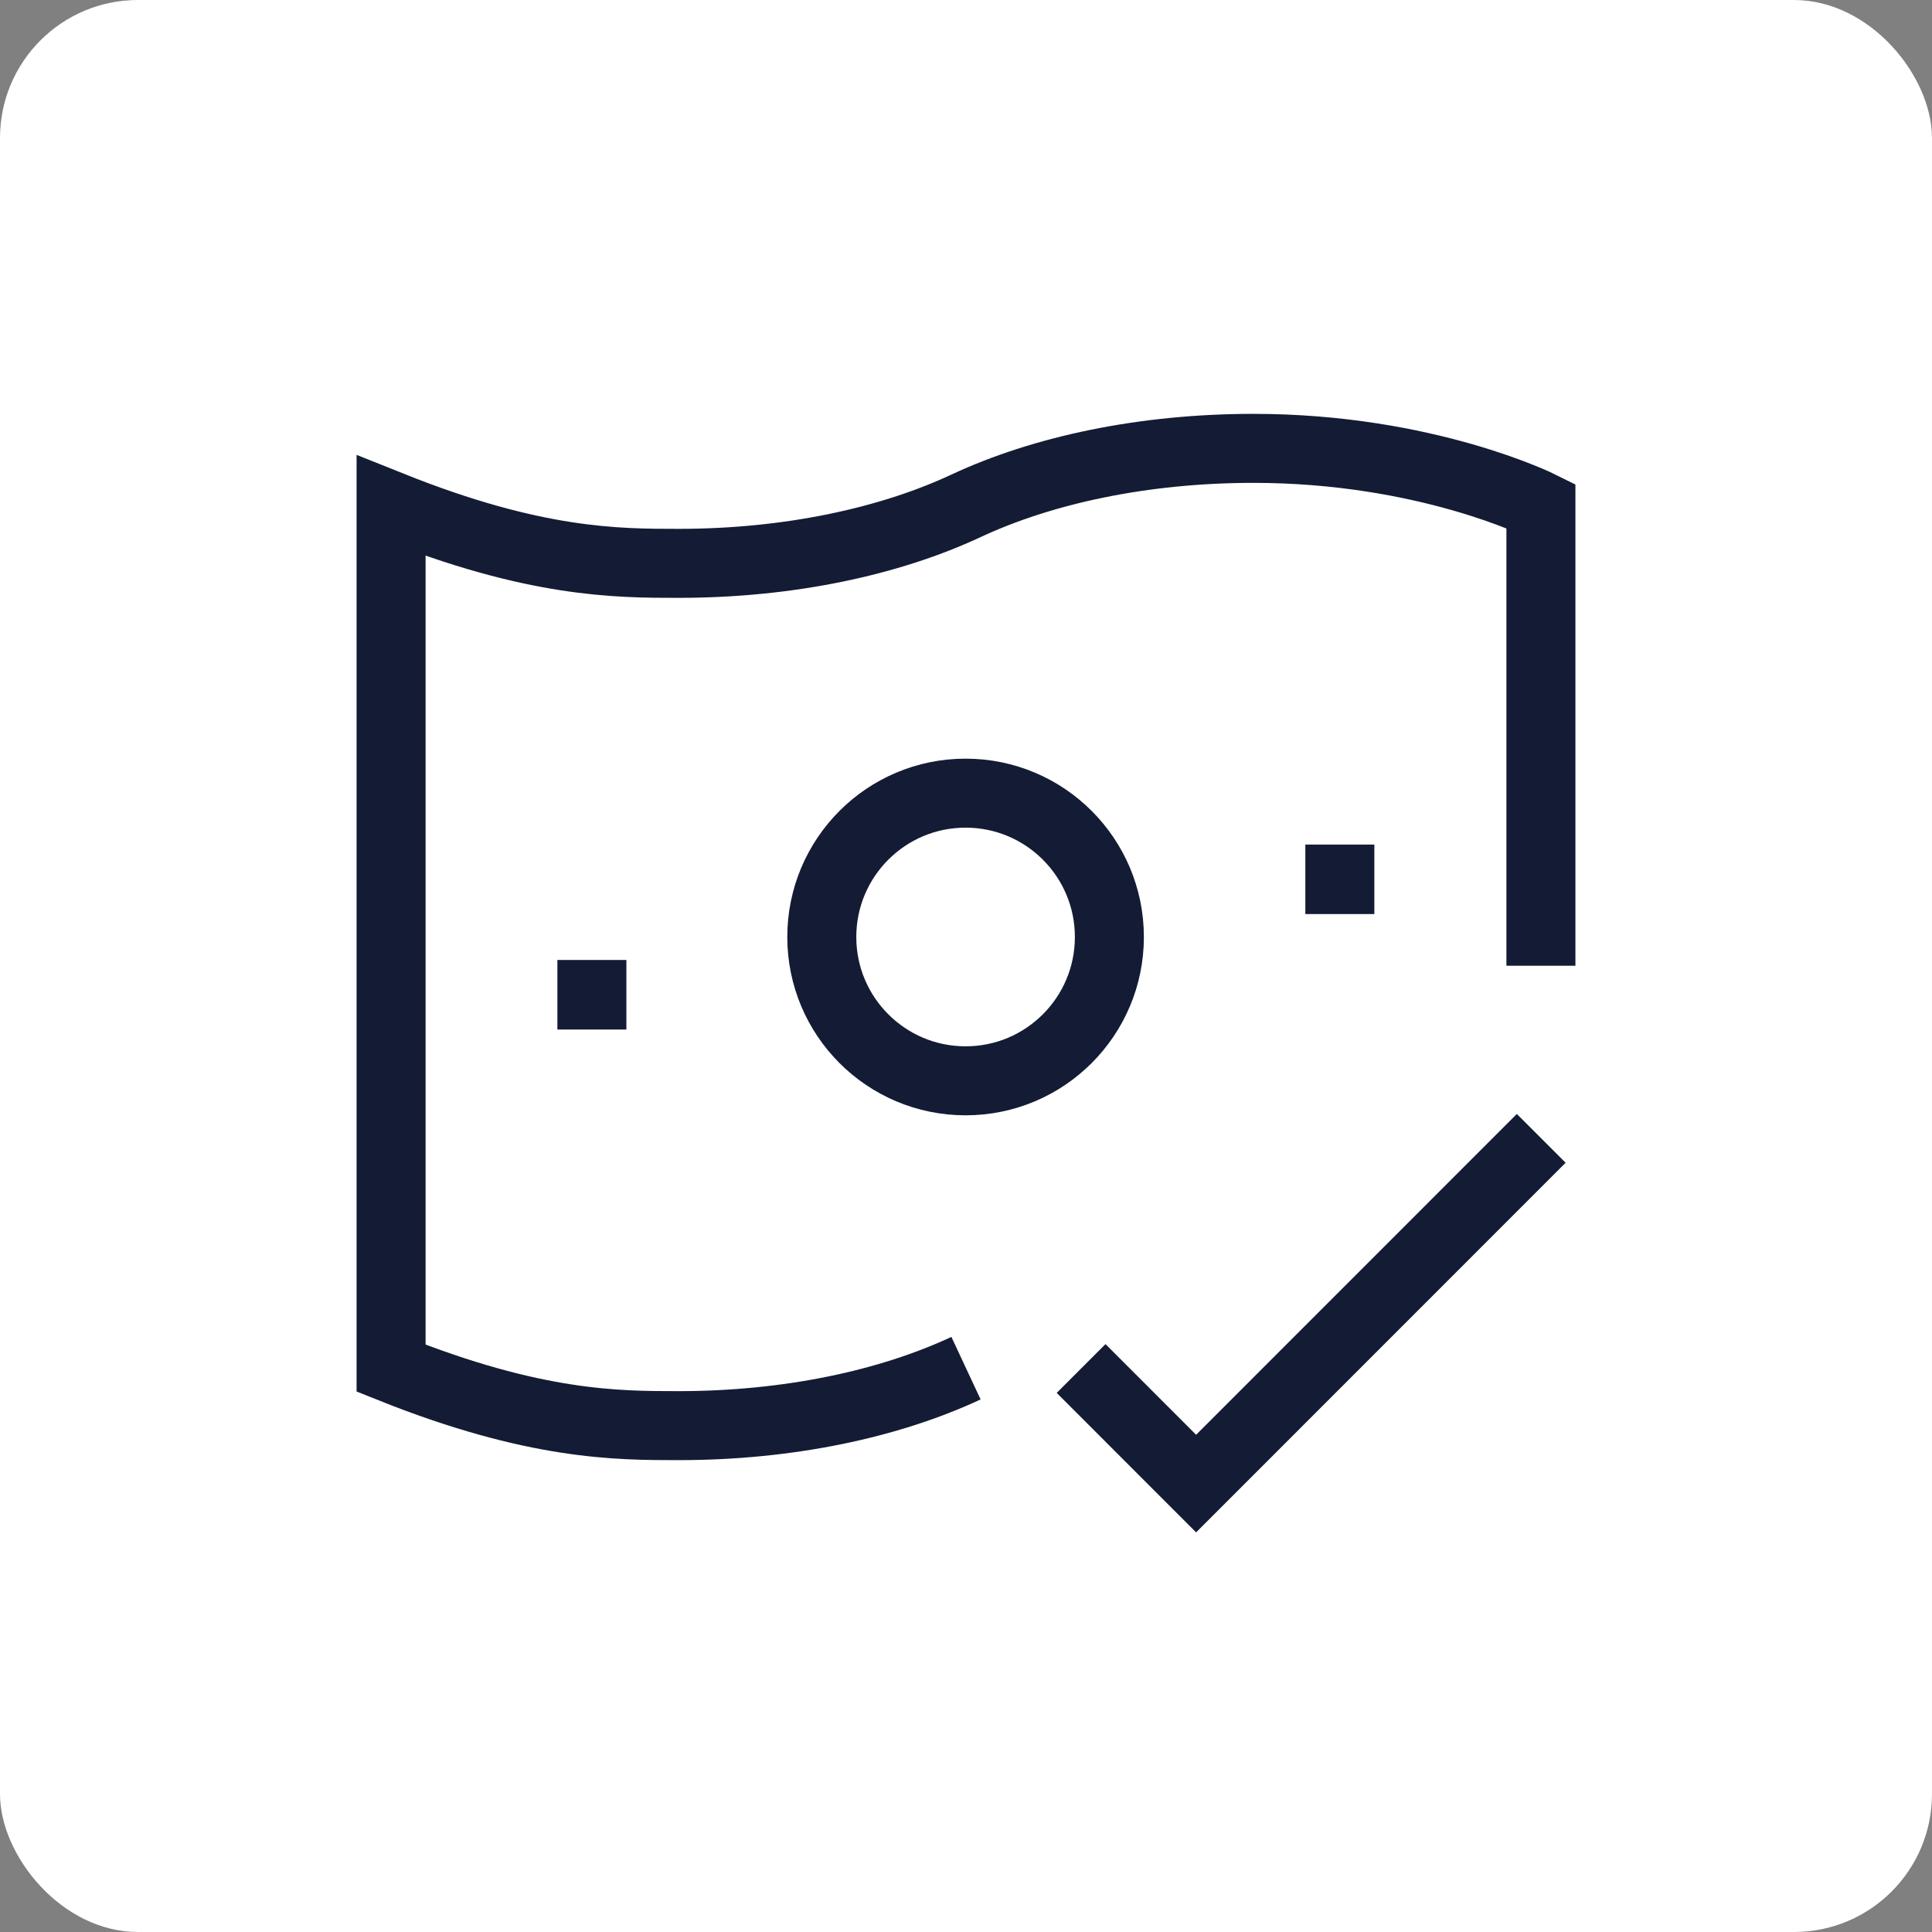 <svg width="56" height="56" viewBox="0 0 56 56" fill="none" xmlns="http://www.w3.org/2000/svg">
<rect x="0" y="0" width="56" height="56" fill="#808080" stroke="none"/>
<rect width="56" height="56" rx="4" fill="white"/>
<path d="M31.336 39.667L34.67 43.002L44.673 32.996" stroke="#141B34" stroke-width="2"/>
<path d="M32.156 27.159C32.156 29.462 30.29 31.328 27.988 31.328C25.686 31.328 23.82 29.462 23.82 27.159C23.82 24.857 25.686 22.99 27.988 22.99C30.29 22.99 32.156 24.857 32.156 27.159Z" stroke="#141B34" stroke-width="2" stroke-linejoin="round"/>
<path d="M17.156 28.826V28.841" stroke="#141B34" stroke-width="2" stroke-linecap="square" stroke-linejoin="round"/>
<path d="M38.836 25.48V25.495" stroke="#141B34" stroke-width="2" stroke-linecap="square" stroke-linejoin="round"/>
<path d="M28 39.657C25.78 40.694 22.863 41.323 19.668 41.323C17.892 41.323 15.502 41.323 11.336 39.657V14.662C15.502 16.329 17.892 16.329 19.668 16.329C22.863 16.329 25.78 15.699 28 14.662C30.221 13.625 33.138 12.996 36.332 12.996C41.331 12.996 44.664 14.662 44.664 14.662V27.993" stroke="#141B34" stroke-width="2"/>
</svg>

